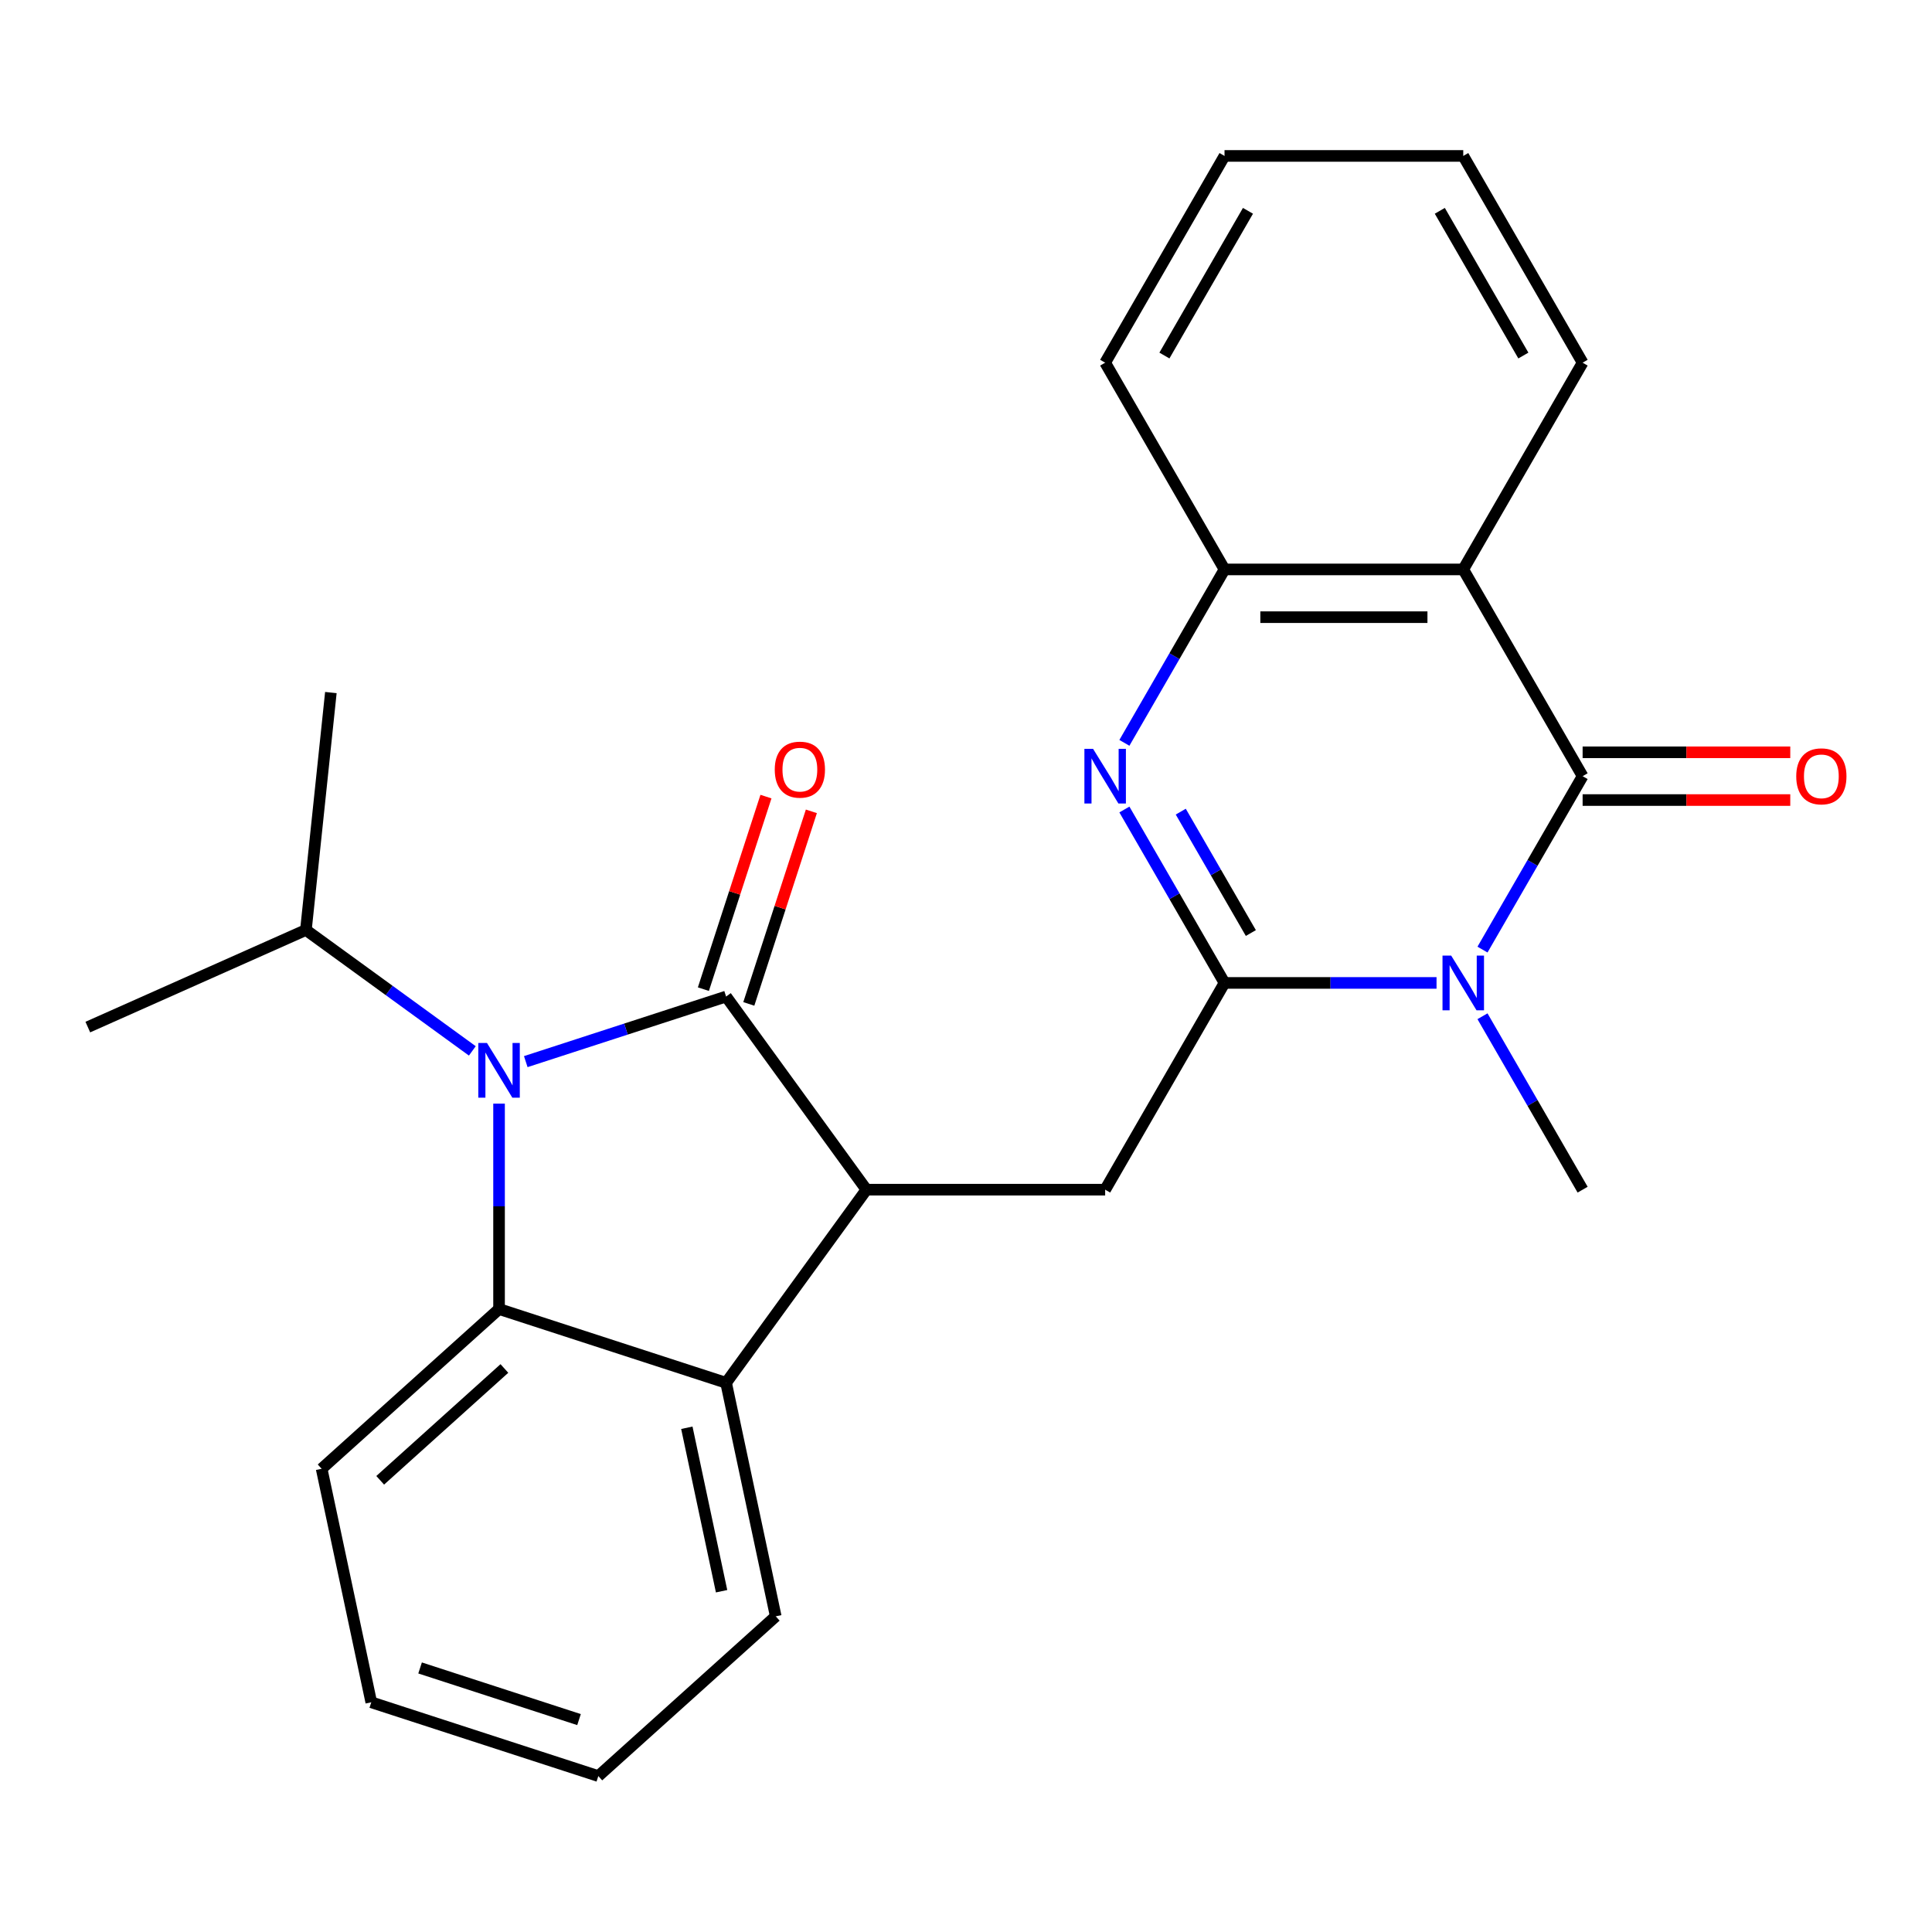 <?xml version='1.0' encoding='iso-8859-1'?>
<svg version='1.1' baseProfile='full'
              xmlns='http://www.w3.org/2000/svg'
                      xmlns:rdkit='http://www.rdkit.org/xml'
                      xmlns:xlink='http://www.w3.org/1999/xlink'
                  xml:space='preserve'
width='1000px' height='1000px' viewBox='0 0 1000 1000'>
<!-- END OF HEADER -->
<rect style='opacity:1.0;fill:#FFFFFF;stroke:none' width='1000' height='1000' x='0' y='0'> </rect>
<path class='bond-2' d='M 375.827,515.804 L 323.982,532.65' style='fill:none;fill-rule:evenodd;stroke:#000000;stroke-width:6px;stroke-linecap:butt;stroke-linejoin:miter;stroke-opacity:1' />
<path class='bond-2' d='M 323.982,532.65 L 272.137,549.495' style='fill:none;fill-rule:evenodd;stroke:#0000FF;stroke-width:6px;stroke-linecap:butt;stroke-linejoin:miter;stroke-opacity:1' />
<path class='bond-4' d='M 375.827,515.804 L 448.459,615.773' style='fill:none;fill-rule:evenodd;stroke:#000000;stroke-width:6px;stroke-linecap:butt;stroke-linejoin:miter;stroke-opacity:1' />
<path class='bond-11' d='M 387.579,519.623 L 403.772,469.787' style='fill:none;fill-rule:evenodd;stroke:#000000;stroke-width:6px;stroke-linecap:butt;stroke-linejoin:miter;stroke-opacity:1' />
<path class='bond-11' d='M 403.772,469.787 L 419.964,419.952' style='fill:none;fill-rule:evenodd;stroke:#FF0000;stroke-width:6px;stroke-linecap:butt;stroke-linejoin:miter;stroke-opacity:1' />
<path class='bond-11' d='M 364.075,511.986 L 380.268,462.15' style='fill:none;fill-rule:evenodd;stroke:#000000;stroke-width:6px;stroke-linecap:butt;stroke-linejoin:miter;stroke-opacity:1' />
<path class='bond-11' d='M 380.268,462.15 L 396.46,412.315' style='fill:none;fill-rule:evenodd;stroke:#FF0000;stroke-width:6px;stroke-linecap:butt;stroke-linejoin:miter;stroke-opacity:1' />
<path class='bond-0' d='M 633.81,508.76 L 572.026,615.773' style='fill:none;fill-rule:evenodd;stroke:#000000;stroke-width:6px;stroke-linecap:butt;stroke-linejoin:miter;stroke-opacity:1' />
<path class='bond-1' d='M 633.81,508.76 L 688.679,508.76' style='fill:none;fill-rule:evenodd;stroke:#000000;stroke-width:6px;stroke-linecap:butt;stroke-linejoin:miter;stroke-opacity:1' />
<path class='bond-1' d='M 688.679,508.76 L 743.549,508.76' style='fill:none;fill-rule:evenodd;stroke:#0000FF;stroke-width:6px;stroke-linecap:butt;stroke-linejoin:miter;stroke-opacity:1' />
<path class='bond-5' d='M 633.81,508.76 L 607.898,463.878' style='fill:none;fill-rule:evenodd;stroke:#000000;stroke-width:6px;stroke-linecap:butt;stroke-linejoin:miter;stroke-opacity:1' />
<path class='bond-5' d='M 607.898,463.878 L 581.985,418.996' style='fill:none;fill-rule:evenodd;stroke:#0000FF;stroke-width:6px;stroke-linecap:butt;stroke-linejoin:miter;stroke-opacity:1' />
<path class='bond-5' d='M 647.439,482.938 L 629.3,451.521' style='fill:none;fill-rule:evenodd;stroke:#000000;stroke-width:6px;stroke-linecap:butt;stroke-linejoin:miter;stroke-opacity:1' />
<path class='bond-5' d='M 629.3,451.521 L 611.161,420.104' style='fill:none;fill-rule:evenodd;stroke:#0000FF;stroke-width:6px;stroke-linecap:butt;stroke-linejoin:miter;stroke-opacity:1' />
<path class='bond-3' d='M 767.337,491.511 L 793.249,446.629' style='fill:none;fill-rule:evenodd;stroke:#0000FF;stroke-width:6px;stroke-linecap:butt;stroke-linejoin:miter;stroke-opacity:1' />
<path class='bond-3' d='M 793.249,446.629 L 819.162,401.747' style='fill:none;fill-rule:evenodd;stroke:#000000;stroke-width:6px;stroke-linecap:butt;stroke-linejoin:miter;stroke-opacity:1' />
<path class='bond-14' d='M 767.337,526.009 L 793.249,570.891' style='fill:none;fill-rule:evenodd;stroke:#0000FF;stroke-width:6px;stroke-linecap:butt;stroke-linejoin:miter;stroke-opacity:1' />
<path class='bond-14' d='M 793.249,570.891 L 819.162,615.773' style='fill:none;fill-rule:evenodd;stroke:#000000;stroke-width:6px;stroke-linecap:butt;stroke-linejoin:miter;stroke-opacity:1' />
<path class='bond-6' d='M 258.308,571.238 L 258.308,624.397' style='fill:none;fill-rule:evenodd;stroke:#0000FF;stroke-width:6px;stroke-linecap:butt;stroke-linejoin:miter;stroke-opacity:1' />
<path class='bond-6' d='M 258.308,624.397 L 258.308,677.556' style='fill:none;fill-rule:evenodd;stroke:#000000;stroke-width:6px;stroke-linecap:butt;stroke-linejoin:miter;stroke-opacity:1' />
<path class='bond-13' d='M 244.478,543.941 L 201.409,512.649' style='fill:none;fill-rule:evenodd;stroke:#0000FF;stroke-width:6px;stroke-linecap:butt;stroke-linejoin:miter;stroke-opacity:1' />
<path class='bond-13' d='M 201.409,512.649 L 158.339,481.357' style='fill:none;fill-rule:evenodd;stroke:#000000;stroke-width:6px;stroke-linecap:butt;stroke-linejoin:miter;stroke-opacity:1' />
<path class='bond-12' d='M 819.162,414.104 L 872.901,414.104' style='fill:none;fill-rule:evenodd;stroke:#000000;stroke-width:6px;stroke-linecap:butt;stroke-linejoin:miter;stroke-opacity:1' />
<path class='bond-12' d='M 872.901,414.104 L 926.64,414.104' style='fill:none;fill-rule:evenodd;stroke:#FF0000;stroke-width:6px;stroke-linecap:butt;stroke-linejoin:miter;stroke-opacity:1' />
<path class='bond-12' d='M 819.162,389.39 L 872.901,389.39' style='fill:none;fill-rule:evenodd;stroke:#000000;stroke-width:6px;stroke-linecap:butt;stroke-linejoin:miter;stroke-opacity:1' />
<path class='bond-12' d='M 872.901,389.39 L 926.64,389.39' style='fill:none;fill-rule:evenodd;stroke:#FF0000;stroke-width:6px;stroke-linecap:butt;stroke-linejoin:miter;stroke-opacity:1' />
<path class='bond-27' d='M 819.162,401.747 L 757.378,294.734' style='fill:none;fill-rule:evenodd;stroke:#000000;stroke-width:6px;stroke-linecap:butt;stroke-linejoin:miter;stroke-opacity:1' />
<path class='bond-8' d='M 448.459,615.773 L 375.827,715.741' style='fill:none;fill-rule:evenodd;stroke:#000000;stroke-width:6px;stroke-linecap:butt;stroke-linejoin:miter;stroke-opacity:1' />
<path class='bond-9' d='M 448.459,615.773 L 572.026,615.773' style='fill:none;fill-rule:evenodd;stroke:#000000;stroke-width:6px;stroke-linecap:butt;stroke-linejoin:miter;stroke-opacity:1' />
<path class='bond-10' d='M 581.985,384.498 L 607.898,339.616' style='fill:none;fill-rule:evenodd;stroke:#0000FF;stroke-width:6px;stroke-linecap:butt;stroke-linejoin:miter;stroke-opacity:1' />
<path class='bond-10' d='M 607.898,339.616 L 633.81,294.734' style='fill:none;fill-rule:evenodd;stroke:#000000;stroke-width:6px;stroke-linecap:butt;stroke-linejoin:miter;stroke-opacity:1' />
<path class='bond-16' d='M 258.308,677.556 L 166.479,760.239' style='fill:none;fill-rule:evenodd;stroke:#000000;stroke-width:6px;stroke-linecap:butt;stroke-linejoin:miter;stroke-opacity:1' />
<path class='bond-16' d='M 261.07,708.324 L 196.79,766.203' style='fill:none;fill-rule:evenodd;stroke:#000000;stroke-width:6px;stroke-linecap:butt;stroke-linejoin:miter;stroke-opacity:1' />
<path class='bond-25' d='M 258.308,677.556 L 375.827,715.741' style='fill:none;fill-rule:evenodd;stroke:#000000;stroke-width:6px;stroke-linecap:butt;stroke-linejoin:miter;stroke-opacity:1' />
<path class='bond-7' d='M 757.378,294.734 L 633.81,294.734' style='fill:none;fill-rule:evenodd;stroke:#000000;stroke-width:6px;stroke-linecap:butt;stroke-linejoin:miter;stroke-opacity:1' />
<path class='bond-7' d='M 738.843,319.448 L 652.345,319.448' style='fill:none;fill-rule:evenodd;stroke:#000000;stroke-width:6px;stroke-linecap:butt;stroke-linejoin:miter;stroke-opacity:1' />
<path class='bond-15' d='M 757.378,294.734 L 819.162,187.722' style='fill:none;fill-rule:evenodd;stroke:#000000;stroke-width:6px;stroke-linecap:butt;stroke-linejoin:miter;stroke-opacity:1' />
<path class='bond-17' d='M 375.827,715.741 L 401.519,836.608' style='fill:none;fill-rule:evenodd;stroke:#000000;stroke-width:6px;stroke-linecap:butt;stroke-linejoin:miter;stroke-opacity:1' />
<path class='bond-17' d='M 355.508,739.009 L 373.491,823.616' style='fill:none;fill-rule:evenodd;stroke:#000000;stroke-width:6px;stroke-linecap:butt;stroke-linejoin:miter;stroke-opacity:1' />
<path class='bond-18' d='M 633.81,294.734 L 572.026,187.722' style='fill:none;fill-rule:evenodd;stroke:#000000;stroke-width:6px;stroke-linecap:butt;stroke-linejoin:miter;stroke-opacity:1' />
<path class='bond-19' d='M 158.339,481.357 L 171.256,358.467' style='fill:none;fill-rule:evenodd;stroke:#000000;stroke-width:6px;stroke-linecap:butt;stroke-linejoin:miter;stroke-opacity:1' />
<path class='bond-20' d='M 158.339,481.357 L 45.455,531.617' style='fill:none;fill-rule:evenodd;stroke:#000000;stroke-width:6px;stroke-linecap:butt;stroke-linejoin:miter;stroke-opacity:1' />
<path class='bond-28' d='M 819.162,187.722 L 757.378,80.709' style='fill:none;fill-rule:evenodd;stroke:#000000;stroke-width:6px;stroke-linecap:butt;stroke-linejoin:miter;stroke-opacity:1' />
<path class='bond-28' d='M 788.491,184.026 L 745.243,109.118' style='fill:none;fill-rule:evenodd;stroke:#000000;stroke-width:6px;stroke-linecap:butt;stroke-linejoin:miter;stroke-opacity:1' />
<path class='bond-22' d='M 166.479,760.239 L 192.17,881.107' style='fill:none;fill-rule:evenodd;stroke:#000000;stroke-width:6px;stroke-linecap:butt;stroke-linejoin:miter;stroke-opacity:1' />
<path class='bond-23' d='M 401.519,836.608 L 309.69,919.291' style='fill:none;fill-rule:evenodd;stroke:#000000;stroke-width:6px;stroke-linecap:butt;stroke-linejoin:miter;stroke-opacity:1' />
<path class='bond-24' d='M 572.026,187.722 L 633.81,80.709' style='fill:none;fill-rule:evenodd;stroke:#000000;stroke-width:6px;stroke-linecap:butt;stroke-linejoin:miter;stroke-opacity:1' />
<path class='bond-24' d='M 602.696,184.026 L 645.945,109.118' style='fill:none;fill-rule:evenodd;stroke:#000000;stroke-width:6px;stroke-linecap:butt;stroke-linejoin:miter;stroke-opacity:1' />
<path class='bond-21' d='M 757.378,80.709 L 633.81,80.709' style='fill:none;fill-rule:evenodd;stroke:#000000;stroke-width:6px;stroke-linecap:butt;stroke-linejoin:miter;stroke-opacity:1' />
<path class='bond-26' d='M 192.17,881.107 L 309.69,919.291' style='fill:none;fill-rule:evenodd;stroke:#000000;stroke-width:6px;stroke-linecap:butt;stroke-linejoin:miter;stroke-opacity:1' />
<path class='bond-26' d='M 217.435,863.33 L 299.699,890.06' style='fill:none;fill-rule:evenodd;stroke:#000000;stroke-width:6px;stroke-linecap:butt;stroke-linejoin:miter;stroke-opacity:1' />
<path  class='atom-2' d='M 751.118 494.6
L 760.398 509.6
Q 761.318 511.08, 762.798 513.76
Q 764.278 516.44, 764.358 516.6
L 764.358 494.6
L 768.118 494.6
L 768.118 522.92
L 764.238 522.92
L 754.278 506.52
Q 753.118 504.6, 751.878 502.4
Q 750.678 500.2, 750.318 499.52
L 750.318 522.92
L 746.638 522.92
L 746.638 494.6
L 751.118 494.6
' fill='#0000FF'/>
<path  class='atom-3' d='M 252.048 539.829
L 261.328 554.829
Q 262.248 556.309, 263.728 558.989
Q 265.208 561.669, 265.288 561.829
L 265.288 539.829
L 269.048 539.829
L 269.048 568.149
L 265.168 568.149
L 255.208 551.749
Q 254.048 549.829, 252.808 547.629
Q 251.608 545.429, 251.248 544.749
L 251.248 568.149
L 247.568 568.149
L 247.568 539.829
L 252.048 539.829
' fill='#0000FF'/>
<path  class='atom-6' d='M 565.766 387.587
L 575.046 402.587
Q 575.966 404.067, 577.446 406.747
Q 578.926 409.427, 579.006 409.587
L 579.006 387.587
L 582.766 387.587
L 582.766 415.907
L 578.886 415.907
L 568.926 399.507
Q 567.766 397.587, 566.526 395.387
Q 565.326 393.187, 564.966 392.507
L 564.966 415.907
L 561.286 415.907
L 561.286 387.587
L 565.766 387.587
' fill='#0000FF'/>
<path  class='atom-12' d='M 401.012 398.364
Q 401.012 391.564, 404.372 387.764
Q 407.732 383.964, 414.012 383.964
Q 420.292 383.964, 423.652 387.764
Q 427.012 391.564, 427.012 398.364
Q 427.012 405.244, 423.612 409.164
Q 420.212 413.044, 414.012 413.044
Q 407.772 413.044, 404.372 409.164
Q 401.012 405.284, 401.012 398.364
M 414.012 409.844
Q 418.332 409.844, 420.652 406.964
Q 423.012 404.044, 423.012 398.364
Q 423.012 392.804, 420.652 390.004
Q 418.332 387.164, 414.012 387.164
Q 409.692 387.164, 407.332 389.964
Q 405.012 392.764, 405.012 398.364
Q 405.012 404.084, 407.332 406.964
Q 409.692 409.844, 414.012 409.844
' fill='#FF0000'/>
<path  class='atom-13' d='M 929.729 401.827
Q 929.729 395.027, 933.089 391.227
Q 936.449 387.427, 942.729 387.427
Q 949.009 387.427, 952.369 391.227
Q 955.729 395.027, 955.729 401.827
Q 955.729 408.707, 952.329 412.627
Q 948.929 416.507, 942.729 416.507
Q 936.489 416.507, 933.089 412.627
Q 929.729 408.747, 929.729 401.827
M 942.729 413.307
Q 947.049 413.307, 949.369 410.427
Q 951.729 407.507, 951.729 401.827
Q 951.729 396.267, 949.369 393.467
Q 947.049 390.627, 942.729 390.627
Q 938.409 390.627, 936.049 393.427
Q 933.729 396.227, 933.729 401.827
Q 933.729 407.547, 936.049 410.427
Q 938.409 413.307, 942.729 413.307
' fill='#FF0000'/>
</svg>
